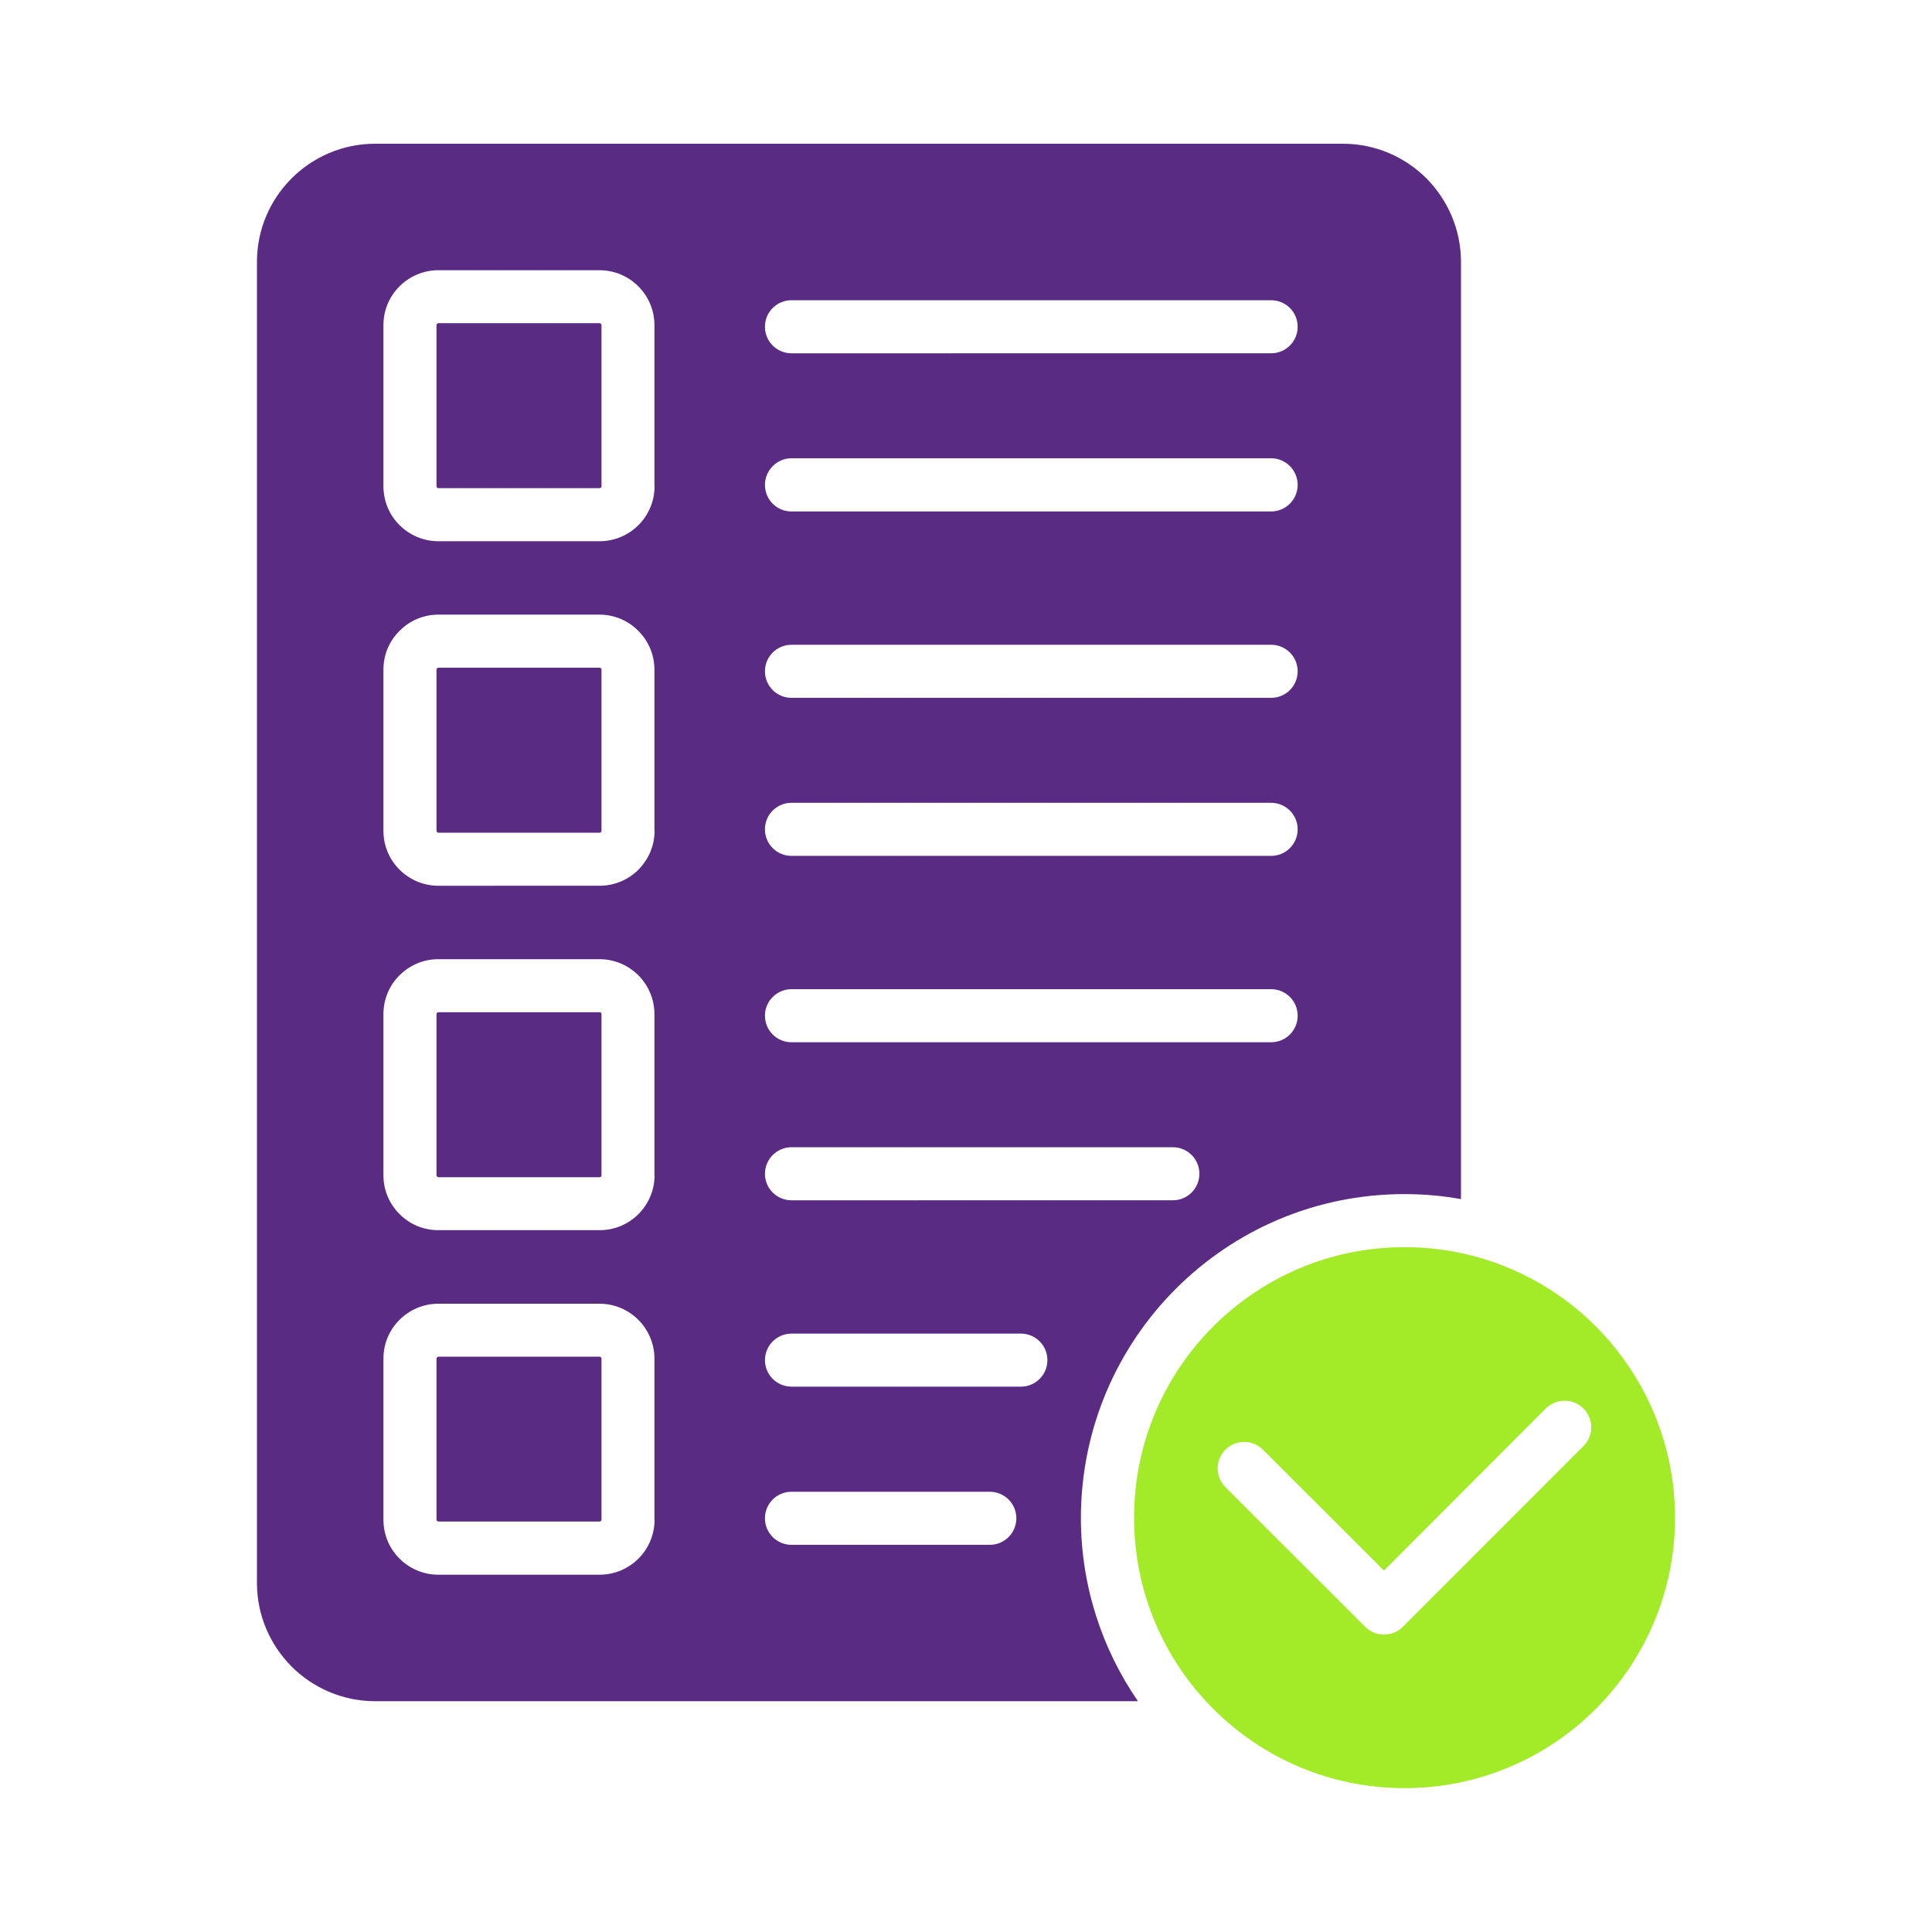 <svg xmlns="http://www.w3.org/2000/svg" xmlns:xlink="http://www.w3.org/1999/xlink" id="Layer_1" x="0px" y="0px" viewBox="0 0 150 150" style="enable-background:new 0 0 150 150;" xml:space="preserve"><style type="text/css">	.st0{fill:#592B83;}	.st1{fill:#A3EA28;}	.st2{fill-rule:evenodd;clip-rule:evenodd;fill:#592B83;}	.st3{fill-rule:evenodd;clip-rule:evenodd;fill:#A3EA28;}	.st4{fill:none;stroke:#D29E4A;stroke-miterlimit:10;}	.st5{fill:none;}</style><g>	<path class="st0" d="M46.55,78.59H34.04c-0.04,0-0.07,0.01-0.1,0.04c-0.03,0.03-0.05,0.06-0.05,0.11v12.51  c0,0.03,0.02,0.07,0.05,0.1c0.03,0.03,0.06,0.05,0.1,0.05h12.51c0.04,0,0.08-0.02,0.11-0.05c0.03-0.03,0.04-0.07,0.04-0.1V78.74  c0-0.04-0.02-0.08-0.04-0.11C46.62,78.6,46.59,78.59,46.55,78.59"></path>	<path class="st0" d="M46.55,51.84H34.04c-0.04,0-0.07,0.02-0.1,0.04c-0.03,0.03-0.05,0.07-0.05,0.11V64.5  c0,0.04,0.02,0.08,0.05,0.11c0.03,0.03,0.06,0.04,0.1,0.04h12.51c0.04,0,0.08-0.02,0.11-0.04c0.03-0.03,0.04-0.06,0.04-0.11V51.99  c0-0.04-0.02-0.08-0.04-0.11C46.62,51.86,46.59,51.84,46.55,51.84"></path>	<path class="st0" d="M46.55,25.09H34.04c-0.04,0-0.07,0.02-0.1,0.05c-0.03,0.03-0.05,0.06-0.05,0.1v12.51  c0,0.04,0.02,0.08,0.05,0.11c0.03,0.03,0.06,0.04,0.1,0.04h12.51c0.04,0,0.08-0.02,0.11-0.04c0.03-0.03,0.04-0.06,0.04-0.11V25.24  c0-0.04-0.02-0.07-0.04-0.1C46.62,25.12,46.59,25.09,46.55,25.09"></path>	<path class="st0" d="M91.28,100.07c4.55-4.55,10.82-7.36,17.76-7.36c1.5,0,2.97,0.13,4.39,0.39V20.33c0-2.52-1.03-4.81-2.68-6.48  c-1.66-1.66-3.96-2.69-6.48-2.69H29.12c-2.53,0-4.82,1.03-6.48,2.69c-1.66,1.66-2.69,3.95-2.69,6.48v102.58  c0,2.52,1.03,4.81,2.69,6.48c1.66,1.66,3.96,2.69,6.48,2.69h59.23c-2.79-4.05-4.43-8.96-4.43-14.24  C83.93,110.9,86.74,104.62,91.28,100.07 M61.45,23.31h37.24c1.14,0,2.06,0.92,2.06,2.06c0,1.14-0.92,2.06-2.06,2.06H61.45  c-1.14,0-2.06-0.92-2.06-2.06C59.39,24.22,60.32,23.31,61.45,23.31 M61.45,35.58h37.24c1.14,0,2.06,0.93,2.06,2.07  c0,1.13-0.92,2.06-2.06,2.06H61.45c-1.14,0-2.06-0.92-2.06-2.06C59.39,36.51,60.32,35.58,61.45,35.58 M61.45,50.06h37.24  c1.14,0,2.06,0.92,2.06,2.06c0,1.14-0.92,2.06-2.06,2.06H61.45c-1.14,0-2.06-0.92-2.06-2.06C59.39,50.97,60.32,50.06,61.45,50.06   M61.45,62.33h37.24c1.14,0,2.06,0.92,2.06,2.06c0,1.14-0.92,2.06-2.06,2.06H61.45c-1.14,0-2.06-0.92-2.06-2.06  C59.39,63.24,60.32,62.33,61.45,62.33 M61.45,76.8h37.24c1.14,0,2.06,0.92,2.06,2.06c0,1.14-0.92,2.06-2.06,2.06H61.45  c-1.14,0-2.06-0.92-2.06-2.06C59.39,77.72,60.32,76.8,61.45,76.8 M61.45,89.07h29.61c1.14,0,2.06,0.92,2.06,2.06  c0,1.14-0.92,2.06-2.06,2.06H61.45c-1.14,0-2.06-0.92-2.06-2.06C59.39,90,60.32,89.07,61.45,89.07 M50.82,117.99  c0,1.18-0.48,2.25-1.25,3.02c-0.77,0.77-1.84,1.25-3.02,1.25H34.03c-1.17,0-2.24-0.48-3.01-1.25c-0.78-0.77-1.25-1.84-1.25-3.02  v-12.51c0-1.17,0.47-2.24,1.25-3.01c0.77-0.77,1.84-1.25,3.01-1.25h12.51c1.18,0,2.25,0.48,3.02,1.25  c0.77,0.77,1.25,1.84,1.25,3.01V117.99z M50.82,91.25c0,1.17-0.48,2.24-1.25,3.01c-0.77,0.78-1.84,1.25-3.02,1.25H34.03  c-1.17,0-2.24-0.47-3.01-1.25c-0.78-0.77-1.25-1.84-1.25-3.01V78.74c0-1.18,0.47-2.25,1.25-3.02c0.77-0.77,1.84-1.25,3.01-1.25  h12.51c1.18,0,2.25,0.48,3.02,1.25c0.77,0.77,1.25,1.84,1.25,3.02V91.25z M50.82,64.5c0,1.18-0.48,2.24-1.25,3.02  c-0.77,0.77-1.84,1.25-3.02,1.25H34.03c-1.17,0-2.24-0.48-3.01-1.25c-0.78-0.78-1.25-1.84-1.25-3.02V51.99  c0-1.18,0.47-2.24,1.25-3.01c0.77-0.78,1.84-1.26,3.01-1.26h12.51c1.18,0,2.25,0.48,3.02,1.26c0.77,0.77,1.25,1.84,1.25,3.01V64.5z   M50.82,37.75c0,1.18-0.48,2.25-1.25,3.02c-0.77,0.77-1.84,1.25-3.02,1.25H34.03c-1.17,0-2.24-0.48-3.01-1.25  c-0.78-0.77-1.25-1.84-1.25-3.02V25.24c0-1.17,0.47-2.24,1.25-3.01c0.77-0.77,1.84-1.25,3.01-1.25h12.51  c1.18,0,2.25,0.48,3.02,1.25c0.77,0.77,1.25,1.84,1.25,3.01V37.75z M76.85,119.94h-15.4c-1.14,0-2.06-0.92-2.06-2.06  c0-1.14,0.92-2.06,2.06-2.06h15.4c1.14,0,2.06,0.92,2.06,2.06C78.91,119.01,77.99,119.94,76.85,119.94 M79.26,107.66h-17.8  c-1.14,0-2.07-0.92-2.07-2.06c0-1.14,0.93-2.06,2.07-2.06h17.8c1.14,0,2.06,0.92,2.06,2.06C81.32,106.74,80.4,107.66,79.26,107.66"></path>	<path class="st0" d="M46.55,105.33H34.04c-0.04,0-0.07,0.02-0.1,0.05c-0.03,0.03-0.05,0.06-0.05,0.1v12.51  c0,0.04,0.02,0.08,0.05,0.1c0.03,0.03,0.06,0.04,0.1,0.04h12.51c0.04,0,0.08-0.02,0.11-0.04c0.03-0.03,0.04-0.06,0.04-0.1v-12.51  c0-0.04-0.02-0.07-0.04-0.1C46.62,105.35,46.59,105.33,46.55,105.33"></path>	<path class="st1" d="M123.9,102.98c-3.8-3.8-9.05-6.15-14.85-6.15c-5.8,0-11.05,2.35-14.85,6.15c-3.8,3.8-6.15,9.05-6.15,14.85  c0,5.81,2.35,11.05,6.15,14.85c3.8,3.8,9.05,6.15,14.85,6.15c5.8,0,11.05-2.35,14.85-6.15c3.79-3.8,6.15-9.05,6.15-14.85  C130.05,112.04,127.69,106.79,123.9,102.98 M122.94,112.27l-14.03,14.04c-0.8,0.8-2.11,0.8-2.91,0l-10.86-10.85  c-0.8-0.81-0.8-2.11,0-2.91c0.8-0.8,2.11-0.8,2.91,0l9.4,9.39l12.57-12.59c0.81-0.8,2.11-0.8,2.91,0  C123.75,110.17,123.75,111.47,122.94,112.27"></path></g></svg>